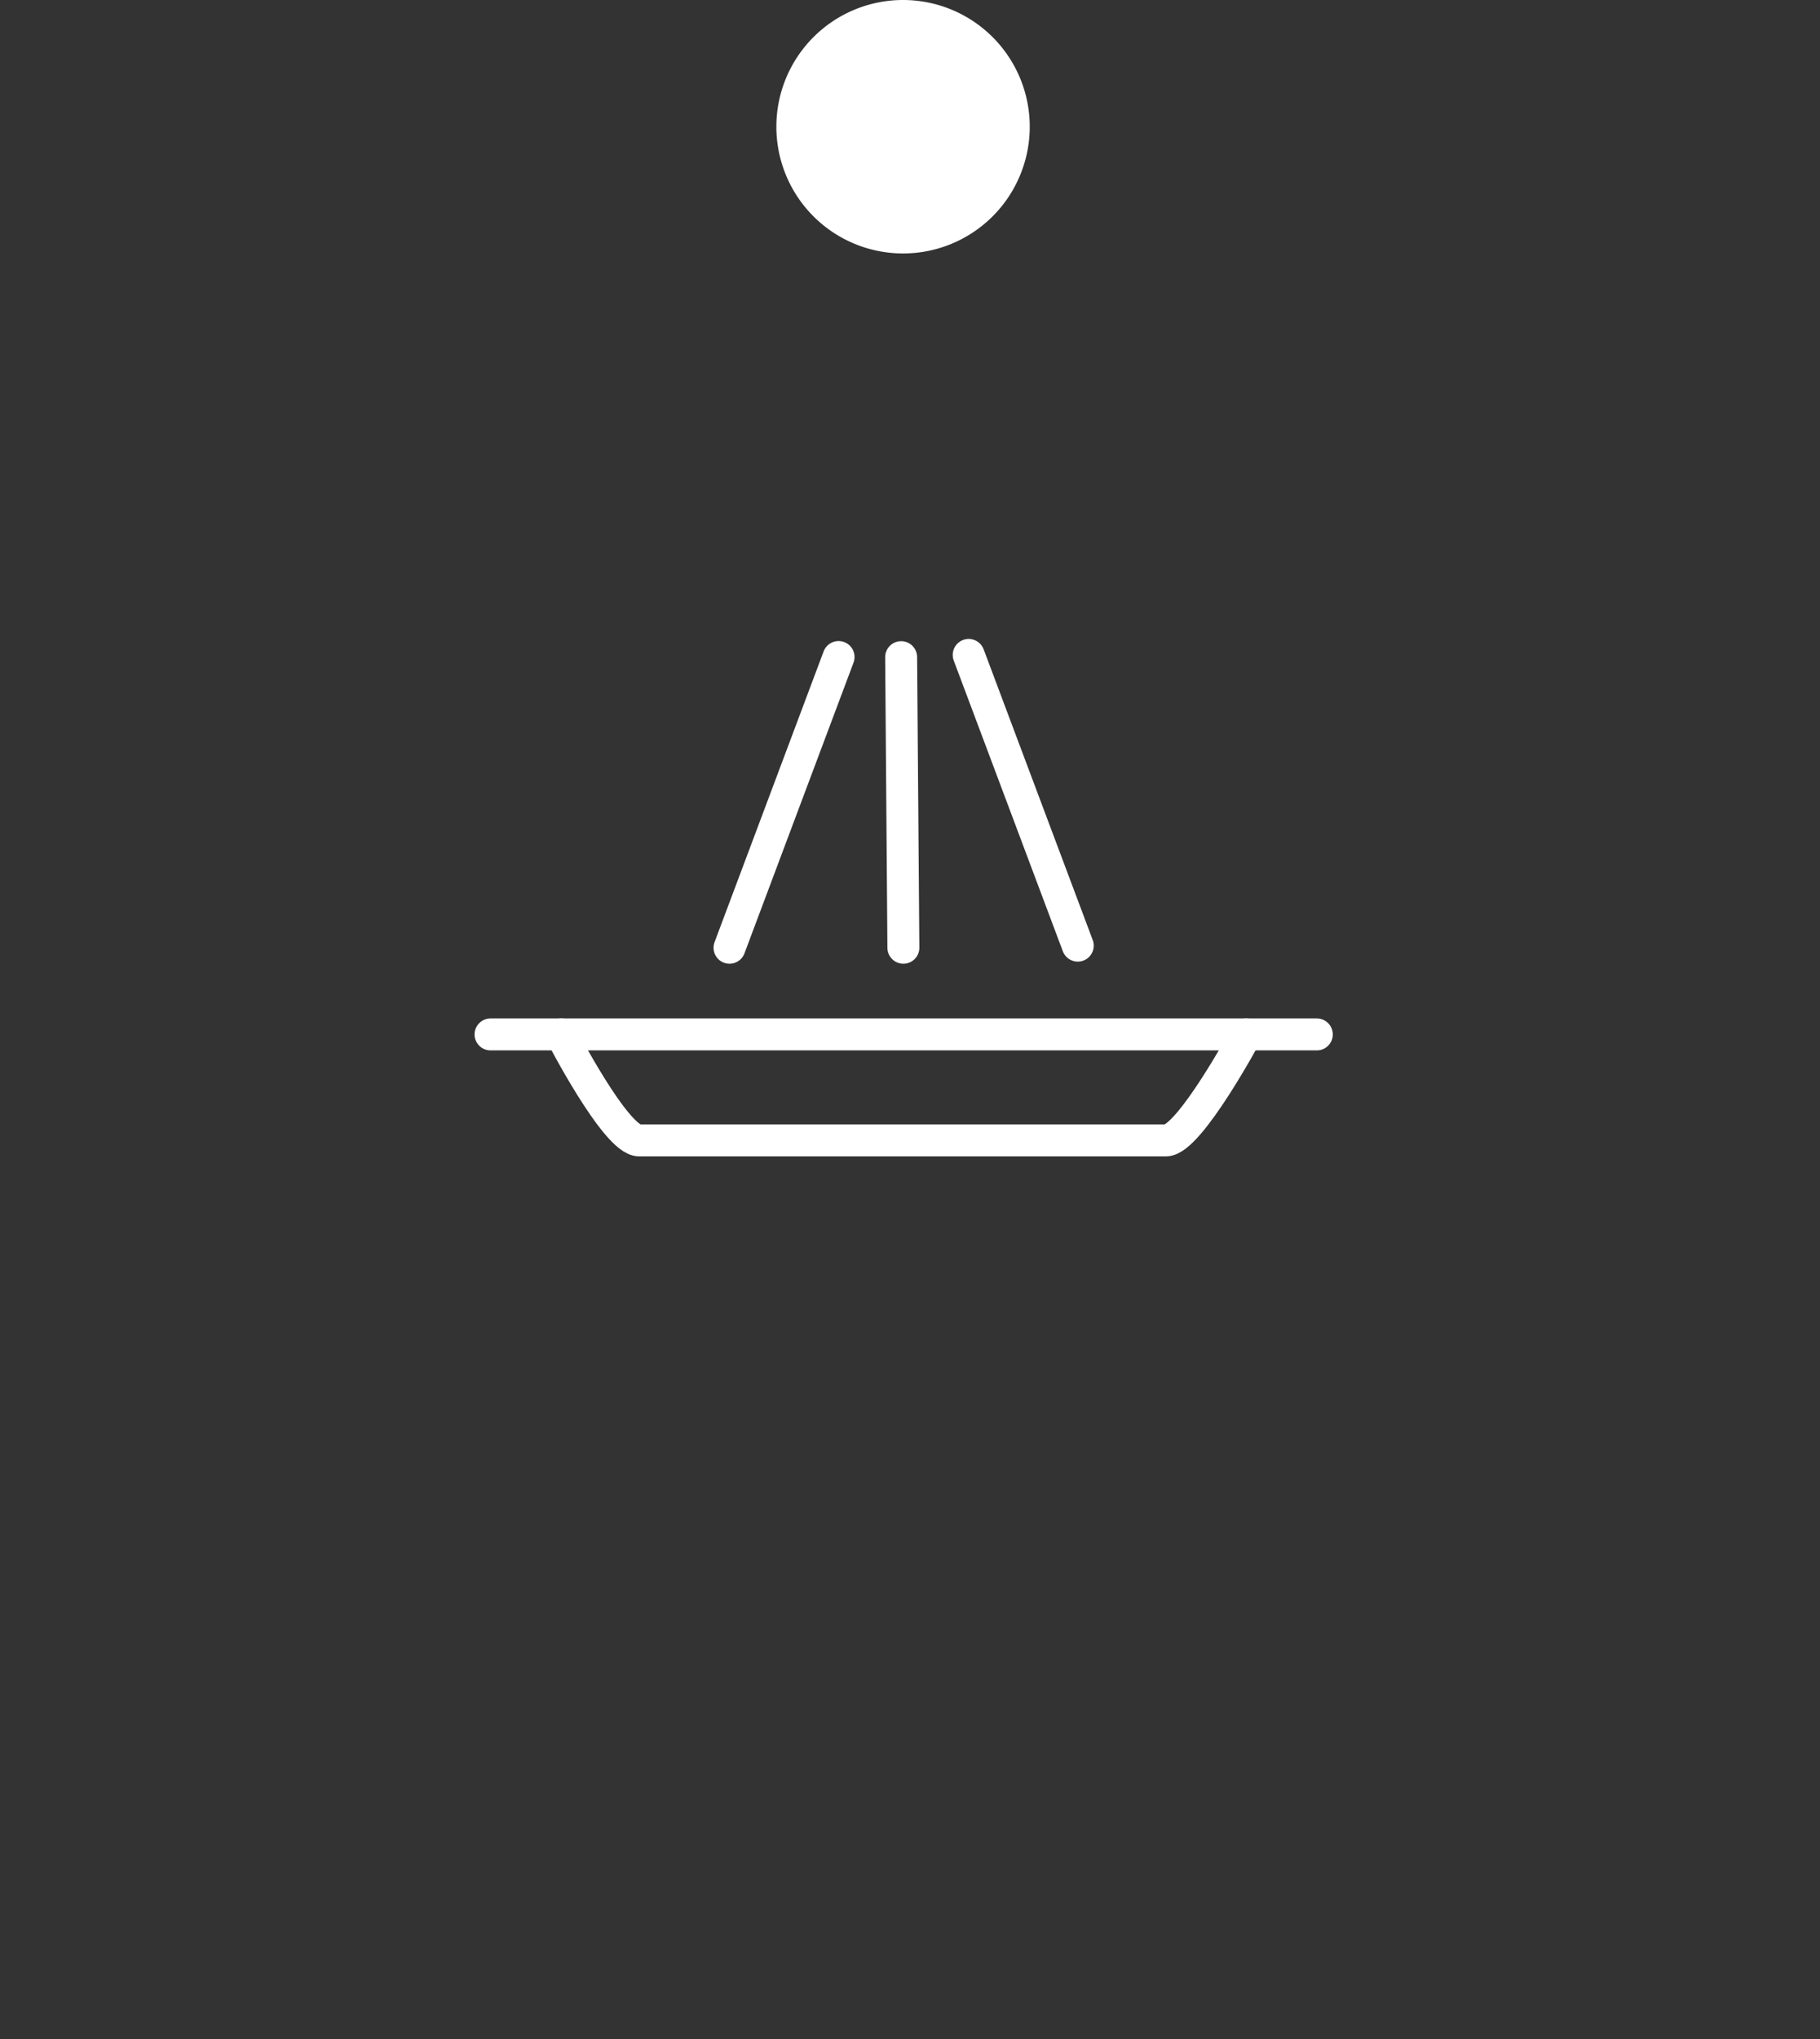 <svg xmlns="http://www.w3.org/2000/svg" width="56.989" height="63.831" viewBox="0 0 56.989 63.831">
  <rect x="0" y="0" width="56.989" height="63.831" fill="#333333" stroke="none"/>
  <defs>
    <style>
      .cls-1 {
        fill: #fff;
      }

      .cls-2, .cls-3 {
        fill: none;
        stroke: #fff;
        stroke-linecap: round;
      }

      .cls-2 {
        stroke-linejoin: round;
      }

      .cls-3 {
        stroke-miterlimit: 3.864;
      }

      .cls-4 {
        fill: #0180c9;
        opacity: 0;
      }
    </style>
  </defs>
  <g id="Group_227" data-name="Group 227" transform="translate(0 0)">
    <path id="Path_281" data-name="Path 281" class="cls-1" d="M928.182,177.178a3.967,3.967,0,1,1-3.967-3.967,3.967,3.967,0,0,1,3.967,3.967" transform="translate(-895.938 -173.211)"/>
    <g id="Group_184" data-name="Group 184" transform="translate(15.36 20.501)">
      <g id="Group_179" data-name="Group 179" transform="translate(2.213 11.88)">
        <path id="Path_282" data-name="Path 282" class="cls-2" d="M935.677,202.133s-1.782,3.317-2.508,3.317h-16.5c-.729,0-2.441-3.317-2.441-3.317" transform="translate(-914.23 -202.133)"/>
      </g>
      <g id="Group_180" data-name="Group 180" transform="translate(0 11.88)">
        <path id="Path_283" data-name="Path 283" class="cls-2" d="M938.126,202.133H912.253" transform="translate(-912.253 -202.133)"/>
      </g>
      <g id="Group_181" data-name="Group 181" transform="translate(12.857 0.07)">
        <line id="Line_10" data-name="Line 10" class="cls-3" x2="0.07" y2="9.097"/>
      </g>
      <g id="Group_182" data-name="Group 182" transform="translate(7.483 0.066)">
        <line id="Line_11" data-name="Line 11" class="cls-3" x1="3.415" y2="9.101"/>
      </g>
      <g id="Group_183" data-name="Group 183" transform="translate(14.972)">
        <line id="Line_12" data-name="Line 12" class="cls-3" x2="3.416" y2="9.101"/>
      </g>
    </g>
    <rect id="Rectangle_225" data-name="Rectangle 225" class="cls-4" width="56.989" height="11.398" transform="translate(0 52.433)"/>
  </g>
</svg>
